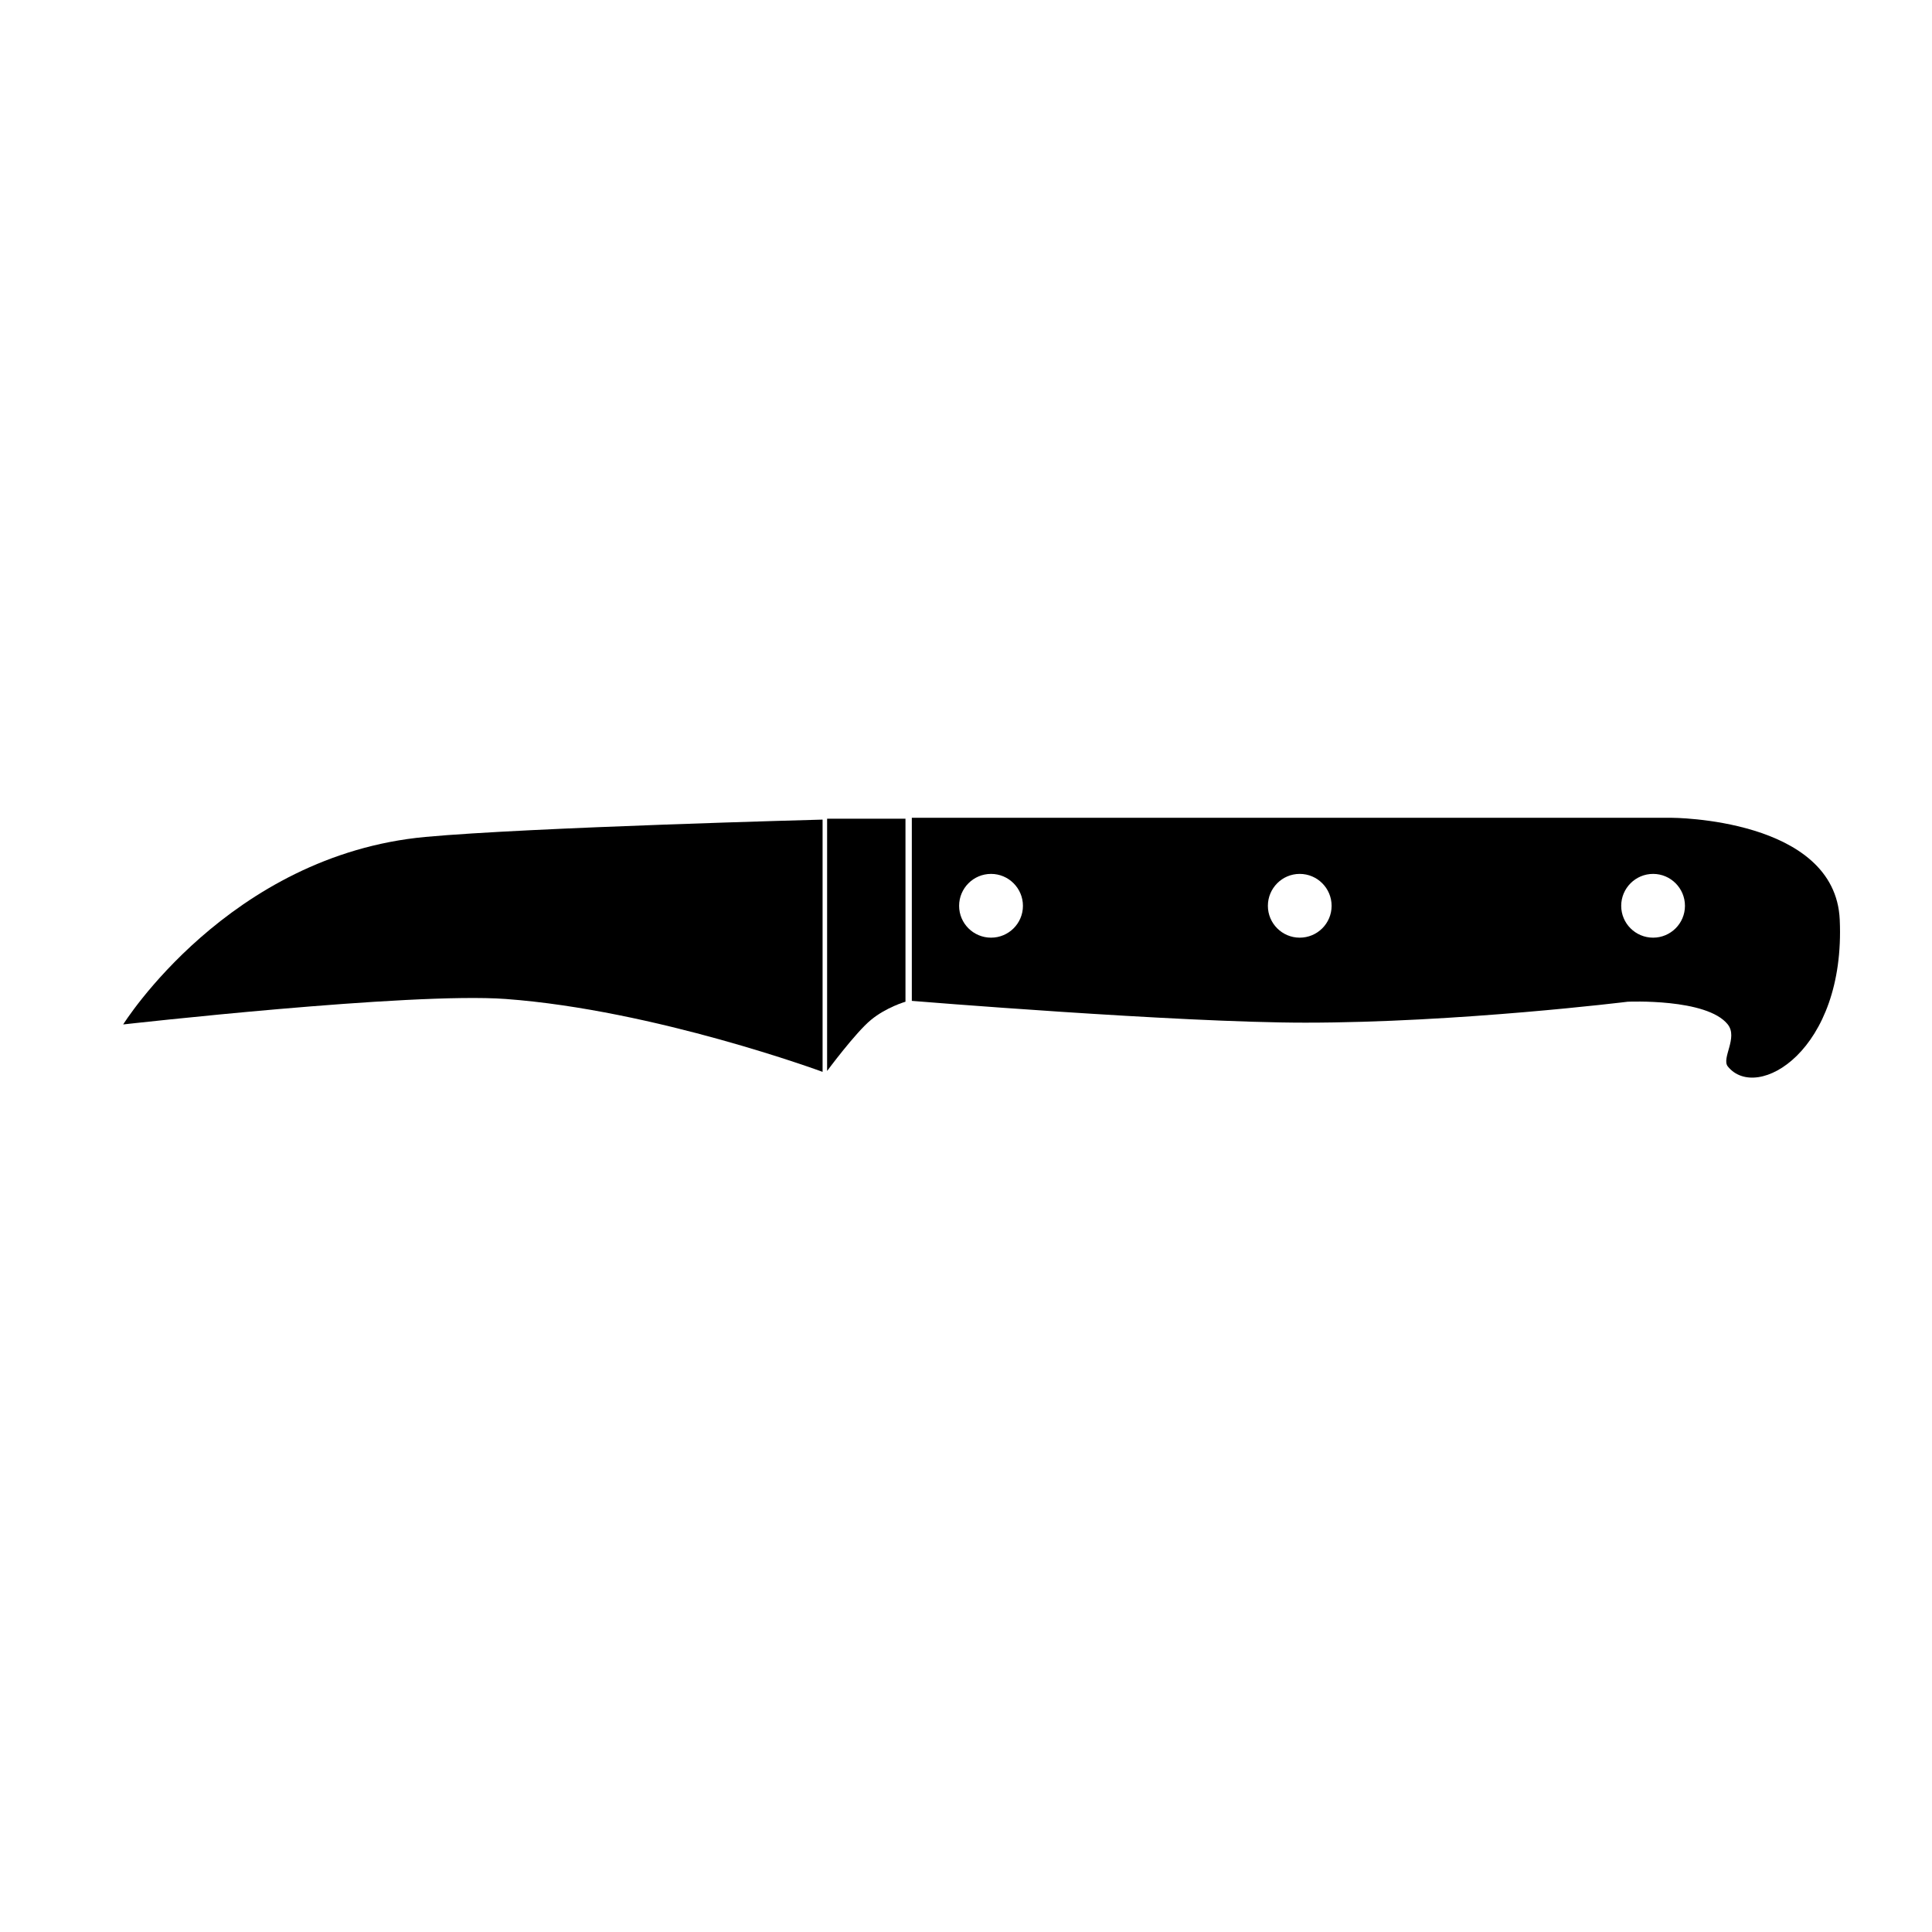<?xml version="1.0" encoding="UTF-8"?>
<!-- Uploaded to: SVG Repo, www.svgrepo.com, Generator: SVG Repo Mixer Tools -->
<svg fill="#000000" width="800px" height="800px" version="1.1" viewBox="144 144 512 512" xmlns="http://www.w3.org/2000/svg">
 <g>
  <path d="m176.64 415.49s76.035-8.609 101.37-6.75c39.578 2.922 83.984 19.316 83.984 19.316v-66.852s-77.824 2.051-105.23 4.59c-52.125 4.812-80.121 49.695-80.121 49.695z"/>
  <path d="m363.19 427.82s7.562-10.207 11.594-13.512c4.098-3.394 9.176-4.84 9.176-4.84v-48.508h-20.766z"/>
  <path d="m631.55 387.74c-1.184-27.02-44.629-27.02-44.629-27.02h-201.28v48.523s70.469 5.773 104.26 5.773c40.559 0 85.426-5.547 85.426-5.547s21-0.969 26.551 6.016c2.777 3.508-1.723 8.934 0 11.125 7.648 9.559 31.234-4.098 29.672-38.871zm-224.91 4.75c-4.676 0-8.465-3.777-8.465-8.434 0-4.66 3.785-8.465 8.465-8.465 4.66 0 8.449 3.805 8.449 8.465s-3.789 8.434-8.449 8.434zm81.793 0c-4.648 0-8.43-3.777-8.43-8.434 0-4.66 3.777-8.465 8.43-8.465 4.684 0 8.457 3.805 8.457 8.465-0.004 4.66-3.777 8.434-8.457 8.434zm93.66 0c-4.676 0-8.457-3.777-8.457-8.434 0-4.66 3.785-8.465 8.457-8.465 4.656 0 8.438 3.805 8.438 8.465-0.004 4.66-3.789 8.434-8.438 8.434z"/>
 </g>
</svg>